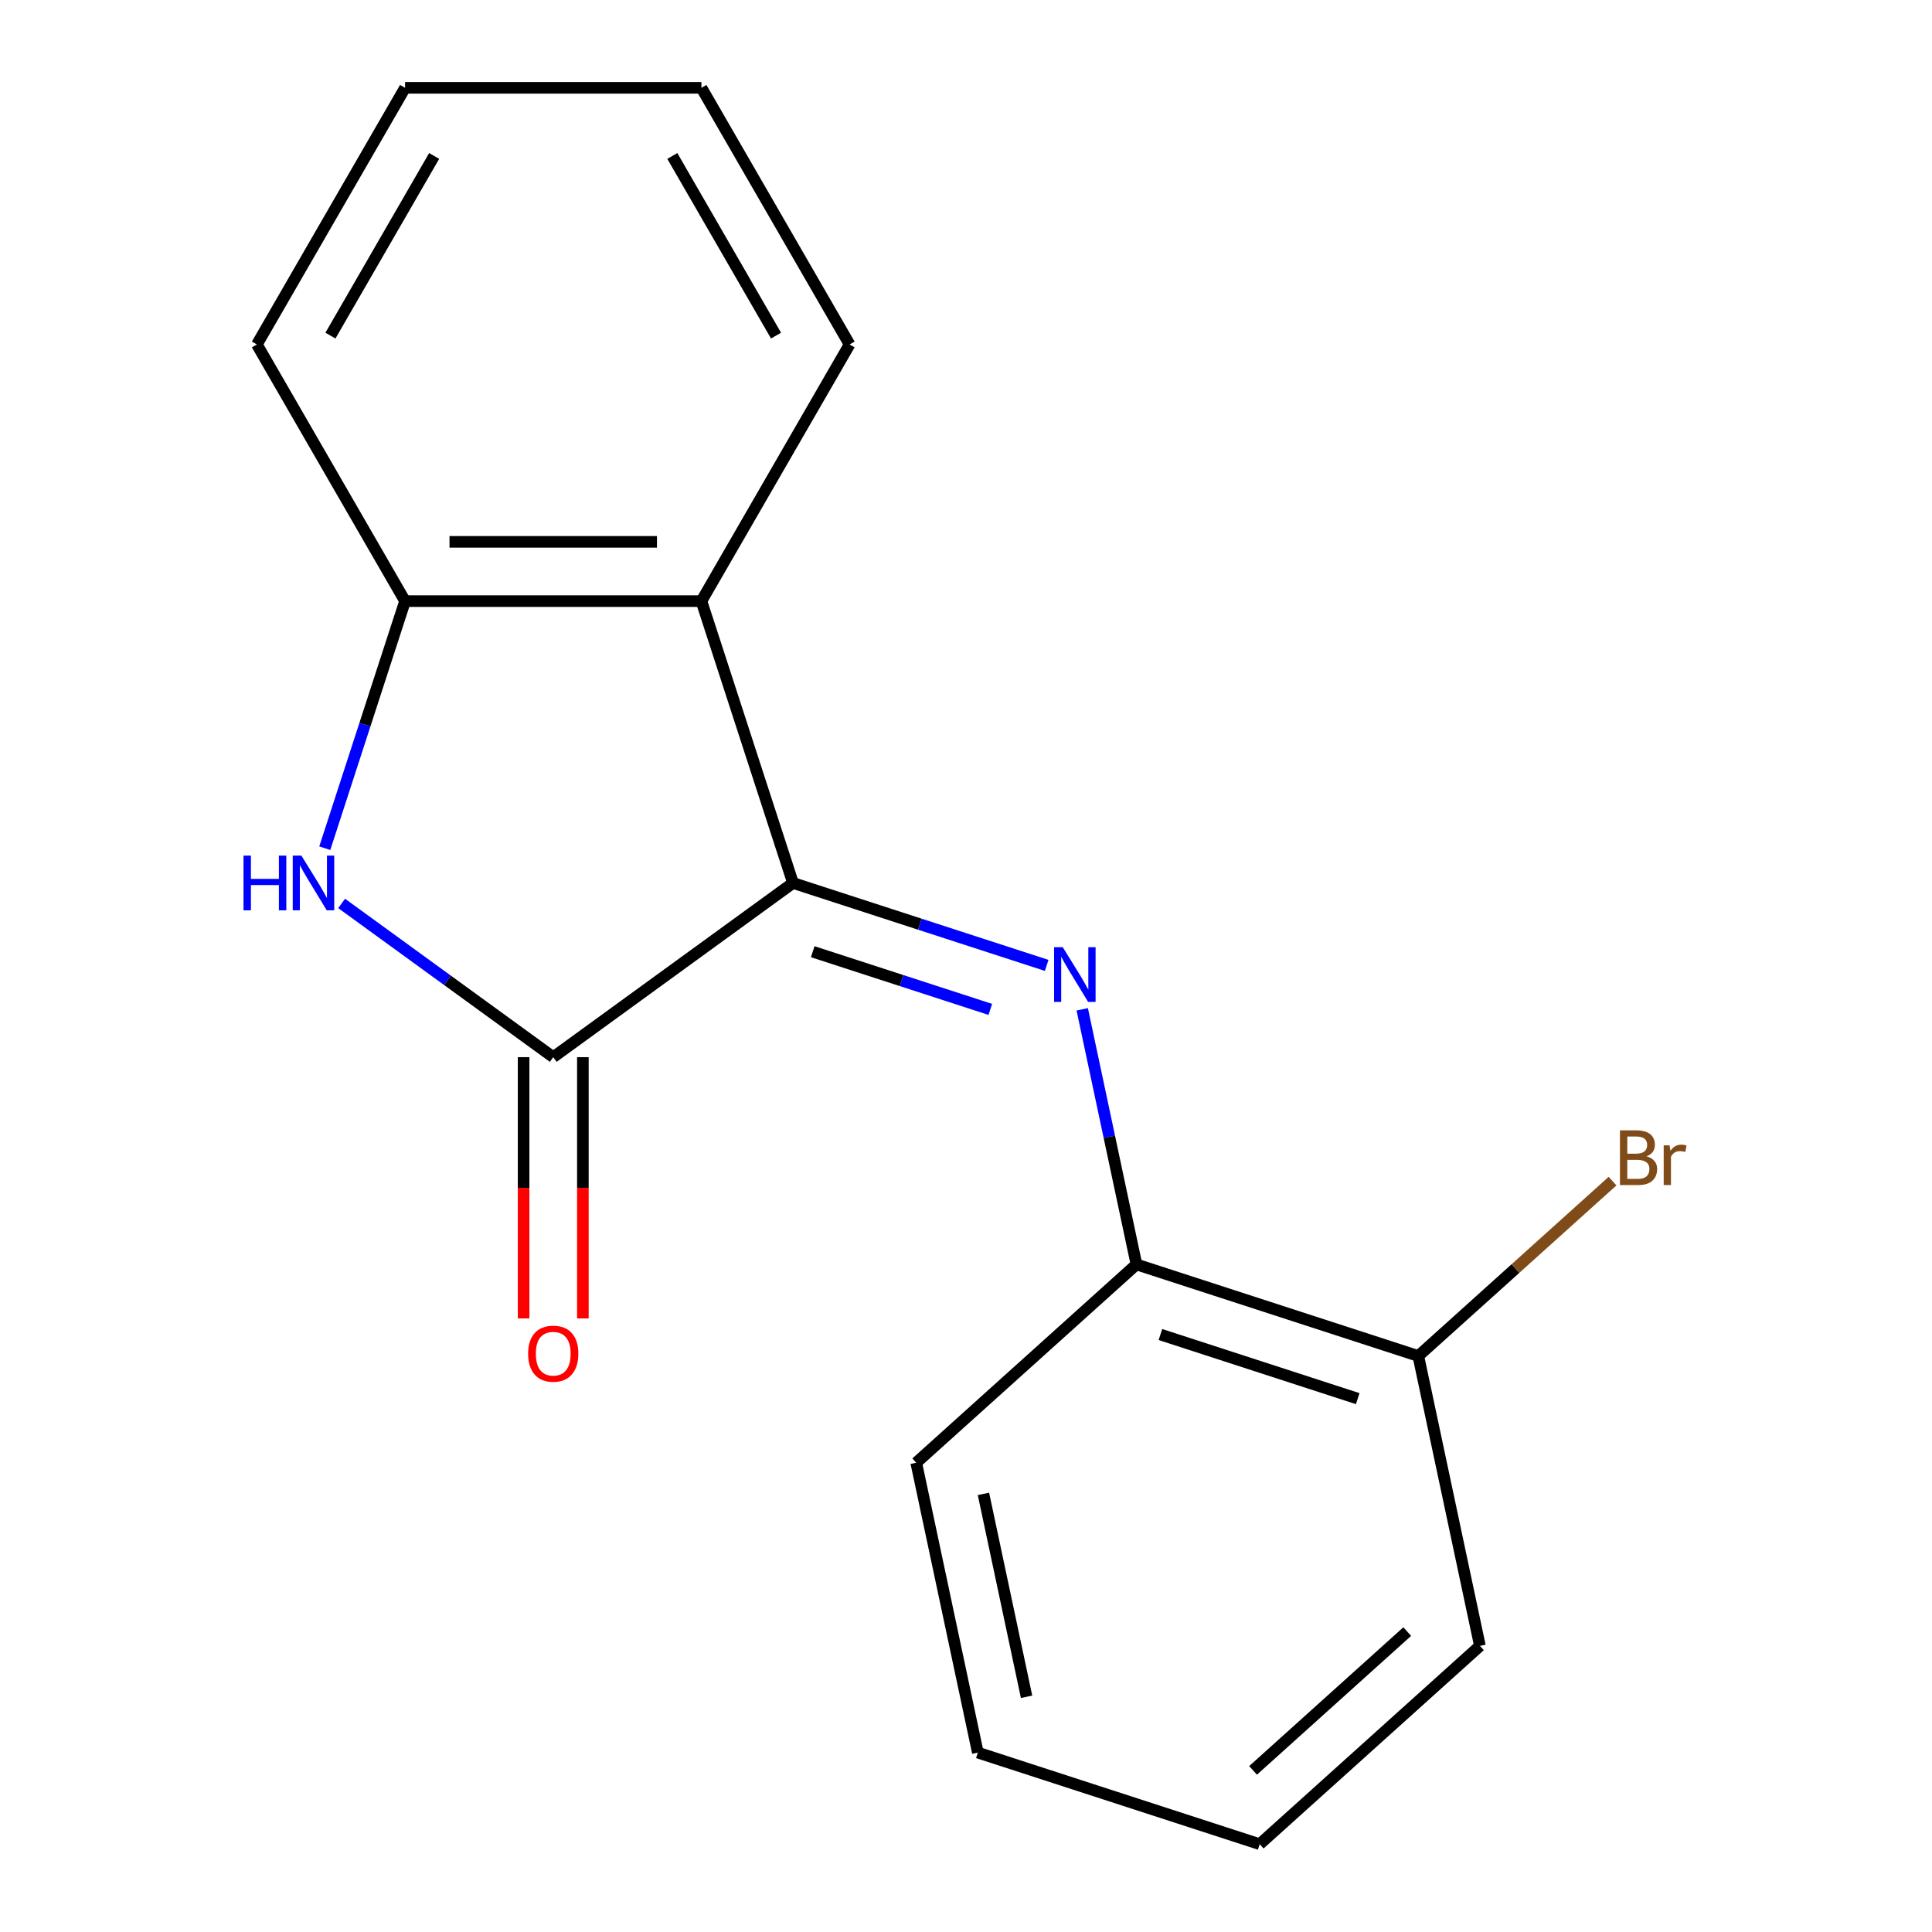 <?xml version='1.0' encoding='iso-8859-1'?>
<svg version='1.1' baseProfile='full'
              xmlns='http://www.w3.org/2000/svg'
                      xmlns:rdkit='http://www.rdkit.org/xml'
                      xmlns:xlink='http://www.w3.org/1999/xlink'
                  xml:space='preserve'
width='1000px' height='1000px' viewBox='0 0 1000 1000'>
<!-- END OF HEADER -->
<rect style='opacity:1.0;fill:#FFFFFF;stroke:none' width='1000' height='1000' x='0' y='0'> </rect>
<path class='bond-0' d='M 410.452,457.023 L 286.354,547.185' style='fill:none;fill-rule:evenodd;stroke:#000000;stroke-width:6px;stroke-linecap:butt;stroke-linejoin:miter;stroke-opacity:1' />
<path class='bond-1' d='M 410.452,457.023 L 476.107,478.356' style='fill:none;fill-rule:evenodd;stroke:#000000;stroke-width:6px;stroke-linecap:butt;stroke-linejoin:miter;stroke-opacity:1' />
<path class='bond-1' d='M 476.107,478.356 L 541.762,499.688' style='fill:none;fill-rule:evenodd;stroke:#0000FF;stroke-width:6px;stroke-linecap:butt;stroke-linejoin:miter;stroke-opacity:1' />
<path class='bond-1' d='M 420.668,492.6 L 466.626,507.533' style='fill:none;fill-rule:evenodd;stroke:#000000;stroke-width:6px;stroke-linecap:butt;stroke-linejoin:miter;stroke-opacity:1' />
<path class='bond-1' d='M 466.626,507.533 L 512.585,522.466' style='fill:none;fill-rule:evenodd;stroke:#0000FF;stroke-width:6px;stroke-linecap:butt;stroke-linejoin:miter;stroke-opacity:1' />
<path class='bond-3' d='M 410.452,457.023 L 363.051,311.138' style='fill:none;fill-rule:evenodd;stroke:#000000;stroke-width:6px;stroke-linecap:butt;stroke-linejoin:miter;stroke-opacity:1' />
<path class='bond-2' d='M 286.354,547.185 L 231.593,507.399' style='fill:none;fill-rule:evenodd;stroke:#000000;stroke-width:6px;stroke-linecap:butt;stroke-linejoin:miter;stroke-opacity:1' />
<path class='bond-2' d='M 231.593,507.399 L 176.832,467.612' style='fill:none;fill-rule:evenodd;stroke:#0000FF;stroke-width:6px;stroke-linecap:butt;stroke-linejoin:miter;stroke-opacity:1' />
<path class='bond-6' d='M 271.015,547.185 L 271.015,614.804' style='fill:none;fill-rule:evenodd;stroke:#000000;stroke-width:6px;stroke-linecap:butt;stroke-linejoin:miter;stroke-opacity:1' />
<path class='bond-6' d='M 271.015,614.804 L 271.015,682.423' style='fill:none;fill-rule:evenodd;stroke:#FF0000;stroke-width:6px;stroke-linecap:butt;stroke-linejoin:miter;stroke-opacity:1' />
<path class='bond-6' d='M 301.694,547.185 L 301.694,614.804' style='fill:none;fill-rule:evenodd;stroke:#000000;stroke-width:6px;stroke-linecap:butt;stroke-linejoin:miter;stroke-opacity:1' />
<path class='bond-6' d='M 301.694,614.804 L 301.694,682.423' style='fill:none;fill-rule:evenodd;stroke:#FF0000;stroke-width:6px;stroke-linecap:butt;stroke-linejoin:miter;stroke-opacity:1' />
<path class='bond-5' d='M 560.161,522.419 L 574.195,588.442' style='fill:none;fill-rule:evenodd;stroke:#0000FF;stroke-width:6px;stroke-linecap:butt;stroke-linejoin:miter;stroke-opacity:1' />
<path class='bond-5' d='M 574.195,588.442 L 588.229,654.464' style='fill:none;fill-rule:evenodd;stroke:#000000;stroke-width:6px;stroke-linecap:butt;stroke-linejoin:miter;stroke-opacity:1' />
<path class='bond-17' d='M 168.104,439.028 L 188.881,375.083' style='fill:none;fill-rule:evenodd;stroke:#0000FF;stroke-width:6px;stroke-linecap:butt;stroke-linejoin:miter;stroke-opacity:1' />
<path class='bond-17' d='M 188.881,375.083 L 209.658,311.138' style='fill:none;fill-rule:evenodd;stroke:#000000;stroke-width:6px;stroke-linecap:butt;stroke-linejoin:miter;stroke-opacity:1' />
<path class='bond-4' d='M 363.051,311.138 L 209.658,311.138' style='fill:none;fill-rule:evenodd;stroke:#000000;stroke-width:6px;stroke-linecap:butt;stroke-linejoin:miter;stroke-opacity:1' />
<path class='bond-4' d='M 340.042,280.46 L 232.667,280.46' style='fill:none;fill-rule:evenodd;stroke:#000000;stroke-width:6px;stroke-linecap:butt;stroke-linejoin:miter;stroke-opacity:1' />
<path class='bond-9' d='M 363.051,311.138 L 439.747,178.296' style='fill:none;fill-rule:evenodd;stroke:#000000;stroke-width:6px;stroke-linecap:butt;stroke-linejoin:miter;stroke-opacity:1' />
<path class='bond-10' d='M 209.658,311.138 L 132.962,178.296' style='fill:none;fill-rule:evenodd;stroke:#000000;stroke-width:6px;stroke-linecap:butt;stroke-linejoin:miter;stroke-opacity:1' />
<path class='bond-7' d='M 588.229,654.464 L 734.114,701.865' style='fill:none;fill-rule:evenodd;stroke:#000000;stroke-width:6px;stroke-linecap:butt;stroke-linejoin:miter;stroke-opacity:1' />
<path class='bond-7' d='M 600.631,690.752 L 702.751,723.932' style='fill:none;fill-rule:evenodd;stroke:#000000;stroke-width:6px;stroke-linecap:butt;stroke-linejoin:miter;stroke-opacity:1' />
<path class='bond-11' d='M 588.229,654.464 L 474.236,757.104' style='fill:none;fill-rule:evenodd;stroke:#000000;stroke-width:6px;stroke-linecap:butt;stroke-linejoin:miter;stroke-opacity:1' />
<path class='bond-8' d='M 734.114,701.865 L 784.383,656.603' style='fill:none;fill-rule:evenodd;stroke:#000000;stroke-width:6px;stroke-linecap:butt;stroke-linejoin:miter;stroke-opacity:1' />
<path class='bond-8' d='M 784.383,656.603 L 834.652,611.34' style='fill:none;fill-rule:evenodd;stroke:#7F4C19;stroke-width:6px;stroke-linecap:butt;stroke-linejoin:miter;stroke-opacity:1' />
<path class='bond-12' d='M 734.114,701.865 L 766.006,851.906' style='fill:none;fill-rule:evenodd;stroke:#000000;stroke-width:6px;stroke-linecap:butt;stroke-linejoin:miter;stroke-opacity:1' />
<path class='bond-13' d='M 439.747,178.296 L 363.051,45.455' style='fill:none;fill-rule:evenodd;stroke:#000000;stroke-width:6px;stroke-linecap:butt;stroke-linejoin:miter;stroke-opacity:1' />
<path class='bond-13' d='M 401.674,173.709 L 347.987,80.72' style='fill:none;fill-rule:evenodd;stroke:#000000;stroke-width:6px;stroke-linecap:butt;stroke-linejoin:miter;stroke-opacity:1' />
<path class='bond-18' d='M 132.962,178.296 L 209.658,45.455' style='fill:none;fill-rule:evenodd;stroke:#000000;stroke-width:6px;stroke-linecap:butt;stroke-linejoin:miter;stroke-opacity:1' />
<path class='bond-18' d='M 171.035,173.709 L 224.722,80.72' style='fill:none;fill-rule:evenodd;stroke:#000000;stroke-width:6px;stroke-linecap:butt;stroke-linejoin:miter;stroke-opacity:1' />
<path class='bond-15' d='M 474.236,757.104 L 506.128,907.145' style='fill:none;fill-rule:evenodd;stroke:#000000;stroke-width:6px;stroke-linecap:butt;stroke-linejoin:miter;stroke-opacity:1' />
<path class='bond-15' d='M 509.028,773.232 L 531.352,878.26' style='fill:none;fill-rule:evenodd;stroke:#000000;stroke-width:6px;stroke-linecap:butt;stroke-linejoin:miter;stroke-opacity:1' />
<path class='bond-19' d='M 766.006,851.906 L 652.013,954.545' style='fill:none;fill-rule:evenodd;stroke:#000000;stroke-width:6px;stroke-linecap:butt;stroke-linejoin:miter;stroke-opacity:1' />
<path class='bond-19' d='M 728.379,844.503 L 648.584,916.351' style='fill:none;fill-rule:evenodd;stroke:#000000;stroke-width:6px;stroke-linecap:butt;stroke-linejoin:miter;stroke-opacity:1' />
<path class='bond-14' d='M 363.051,45.455 L 209.658,45.455' style='fill:none;fill-rule:evenodd;stroke:#000000;stroke-width:6px;stroke-linecap:butt;stroke-linejoin:miter;stroke-opacity:1' />
<path class='bond-16' d='M 506.128,907.145 L 652.013,954.545' style='fill:none;fill-rule:evenodd;stroke:#000000;stroke-width:6px;stroke-linecap:butt;stroke-linejoin:miter;stroke-opacity:1' />
<path  class='atom-2' d='M 550.076 490.264
L 559.356 505.264
Q 560.276 506.744, 561.756 509.424
Q 563.236 512.104, 563.316 512.264
L 563.316 490.264
L 567.076 490.264
L 567.076 518.584
L 563.196 518.584
L 553.236 502.184
Q 552.076 500.264, 550.836 498.064
Q 549.636 495.864, 549.276 495.184
L 549.276 518.584
L 545.596 518.584
L 545.596 490.264
L 550.076 490.264
' fill='#0000FF'/>
<path  class='atom-3' d='M 126.037 442.863
L 129.877 442.863
L 129.877 454.903
L 144.357 454.903
L 144.357 442.863
L 148.197 442.863
L 148.197 471.183
L 144.357 471.183
L 144.357 458.103
L 129.877 458.103
L 129.877 471.183
L 126.037 471.183
L 126.037 442.863
' fill='#0000FF'/>
<path  class='atom-3' d='M 155.997 442.863
L 165.277 457.863
Q 166.197 459.343, 167.677 462.023
Q 169.157 464.703, 169.237 464.863
L 169.237 442.863
L 172.997 442.863
L 172.997 471.183
L 169.117 471.183
L 159.157 454.783
Q 157.997 452.863, 156.757 450.663
Q 155.557 448.463, 155.197 447.783
L 155.197 471.183
L 151.517 471.183
L 151.517 442.863
L 155.997 442.863
' fill='#0000FF'/>
<path  class='atom-7' d='M 273.354 700.657
Q 273.354 693.857, 276.714 690.057
Q 280.074 686.257, 286.354 686.257
Q 292.634 686.257, 295.994 690.057
Q 299.354 693.857, 299.354 700.657
Q 299.354 707.537, 295.954 711.457
Q 292.554 715.337, 286.354 715.337
Q 280.114 715.337, 276.714 711.457
Q 273.354 707.577, 273.354 700.657
M 286.354 712.137
Q 290.674 712.137, 292.994 709.257
Q 295.354 706.337, 295.354 700.657
Q 295.354 695.097, 292.994 692.297
Q 290.674 689.457, 286.354 689.457
Q 282.034 689.457, 279.674 692.257
Q 277.354 695.057, 277.354 700.657
Q 277.354 706.377, 279.674 709.257
Q 282.034 712.137, 286.354 712.137
' fill='#FF0000'/>
<path  class='atom-9' d='M 852.246 598.506
Q 854.966 599.266, 856.326 600.946
Q 857.726 602.586, 857.726 605.026
Q 857.726 608.946, 855.206 611.186
Q 852.726 613.386, 848.006 613.386
L 838.486 613.386
L 838.486 585.066
L 846.846 585.066
Q 851.686 585.066, 854.126 587.026
Q 856.566 588.986, 856.566 592.586
Q 856.566 596.866, 852.246 598.506
M 842.286 588.266
L 842.286 597.146
L 846.846 597.146
Q 849.646 597.146, 851.086 596.026
Q 852.566 594.866, 852.566 592.586
Q 852.566 588.266, 846.846 588.266
L 842.286 588.266
M 848.006 610.186
Q 850.766 610.186, 852.246 608.866
Q 853.726 607.546, 853.726 605.026
Q 853.726 602.706, 852.086 601.546
Q 850.486 600.346, 847.406 600.346
L 842.286 600.346
L 842.286 610.186
L 848.006 610.186
' fill='#7F4C19'/>
<path  class='atom-9' d='M 864.166 592.826
L 864.606 595.666
Q 866.766 592.466, 870.286 592.466
Q 871.406 592.466, 872.926 592.866
L 872.326 596.226
Q 870.606 595.826, 869.646 595.826
Q 867.966 595.826, 866.846 596.506
Q 865.766 597.146, 864.886 598.706
L 864.886 613.386
L 861.126 613.386
L 861.126 592.826
L 864.166 592.826
' fill='#7F4C19'/>
</svg>
